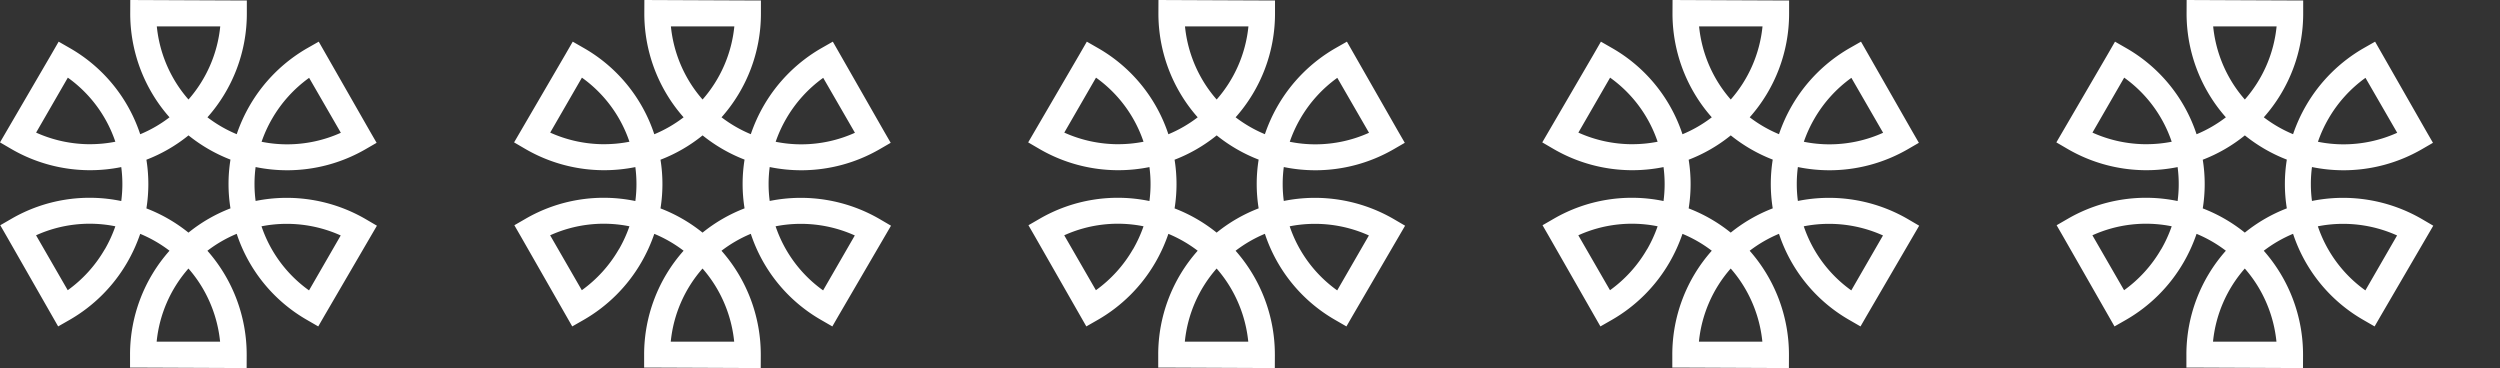<?xml version="1.0" encoding="UTF-8"?> <svg xmlns="http://www.w3.org/2000/svg" xmlns:xlink="http://www.w3.org/1999/xlink" width="374.449" height="55.129" viewBox="0 0 374.449 55.129"><rect x="0" y="0" width="374.449" height="55.129" fill="#333333" stroke="none"/><defs><clipPath id="clip-path"><rect width="374.449" height="55.129" fill="none"></rect></clipPath><clipPath id="clip-path-2"><rect id="Rectangle_951" data-name="Rectangle 951" width="56.449" height="55.129" fill="none"></rect></clipPath></defs><g id="gear-5" clip-path="url(#clip-path)"><g id="Group_100" data-name="Group 100" transform="translate(0 0)"><g id="Group_99" data-name="Group 99" transform="translate(0 0)" clip-path="url(#clip-path-2)"><path id="Path_31" data-name="Path 31" d="M54.773,32.823A23.528,23.528,0,0,0,38.286,30.1a19.53,19.53,0,0,1,0-5.08,23.581,23.581,0,0,0,4.736.482,23.485,23.485,0,0,0,11.707-3.139l1.68-.973-.953-1.649,0,0L47.74,6.239,46.051,7.2a23.528,23.528,0,0,0-8.666,8.638A23.874,23.874,0,0,0,35.456,20.1a19.691,19.691,0,0,1-4.385-2.53,23.389,23.389,0,0,0,5.9-15.553V.067H35.064L19.514,0l-.008,1.945A23.474,23.474,0,0,0,22.654,13.77a23.235,23.235,0,0,0,2.736,3.8A19.4,19.4,0,0,1,21,20.108a23.261,23.261,0,0,0-10.528-12.9L8.785,6.239,7.832,7.892l-.079.139L0,21.326l1.68.98a23.472,23.472,0,0,0,11.813,3.187,23.61,23.61,0,0,0,4.669-.467,19.509,19.509,0,0,1,0,5.085A23.342,23.342,0,0,0,1.723,32.764L.04,33.736l.953,1.652L8.71,48.89l1.688-.964a23.474,23.474,0,0,0,8.666-8.638A23.968,23.968,0,0,0,21,35.025a19.57,19.57,0,0,1,4.389,2.53,23.387,23.387,0,0,0-5.911,15.561v1.945h1.91l15.553.067.008-1.945a23.507,23.507,0,0,0-5.883-15.625,19.6,19.6,0,0,1,4.389-2.538,23.276,23.276,0,0,0,10.528,12.9l1.684.972.953-1.652.134-.229,7.7-13.205ZM13.493,21.6a19.645,19.645,0,0,1-8.085-1.739l4.752-8.232a19.414,19.414,0,0,1,7.116,9.6,19.546,19.546,0,0,1-3.784.368m2.2,15.739a19.625,19.625,0,0,1-5.547,6.132L5.4,35.242a19.464,19.464,0,0,1,11.877-1.348A19.909,19.909,0,0,1,15.7,37.342M40.754,17.787A19.609,19.609,0,0,1,46.3,11.659l4.752,8.228a19.584,19.584,0,0,1-8.03,1.731,19.367,19.367,0,0,1-3.842-.383,19.576,19.576,0,0,1,1.573-3.447M23.488,3.958h9.5a19.528,19.528,0,0,1-4.756,10.947,19.311,19.311,0,0,1-2.21-3.08,19.572,19.572,0,0,1-2.534-7.867m9.476,47.213h-9.5A19.5,19.5,0,0,1,28.225,40.22,19.338,19.338,0,0,1,30.431,43.3a19.686,19.686,0,0,1,2.534,7.867M28.228,34.843a23.4,23.4,0,0,0-6.3-3.629,23.012,23.012,0,0,0,0-7.291,23.3,23.3,0,0,0,6.306-3.645,23.577,23.577,0,0,0,6.286,3.629,23.062,23.062,0,0,0,0,7.3,23.366,23.366,0,0,0-6.295,3.637m18.06,8.651a19.411,19.411,0,0,1-7.117-9.6,19.648,19.648,0,0,1,11.865,1.372Z" transform="translate(0 0)" fill="#fff"></path></g></g><g id="Group_100-2" data-name="Group 100" transform="translate(77 0)"><g id="Group_99-2" data-name="Group 99" transform="translate(0 0)" clip-path="url(#clip-path-2)"><path id="Path_31-2" data-name="Path 31" d="M54.773,32.823A23.528,23.528,0,0,0,38.286,30.1a19.53,19.53,0,0,1,0-5.08,23.581,23.581,0,0,0,4.736.482,23.485,23.485,0,0,0,11.707-3.139l1.68-.973-.953-1.649,0,0L47.74,6.239,46.051,7.2a23.528,23.528,0,0,0-8.666,8.638A23.874,23.874,0,0,0,35.456,20.1a19.691,19.691,0,0,1-4.385-2.53,23.389,23.389,0,0,0,5.9-15.553V.067H35.064L19.514,0l-.008,1.945A23.474,23.474,0,0,0,22.654,13.77a23.235,23.235,0,0,0,2.736,3.8A19.4,19.4,0,0,1,21,20.108a23.261,23.261,0,0,0-10.528-12.9L8.785,6.239,7.832,7.892l-.079.139L0,21.326l1.68.98a23.472,23.472,0,0,0,11.813,3.187,23.61,23.61,0,0,0,4.669-.467,19.509,19.509,0,0,1,0,5.085A23.342,23.342,0,0,0,1.723,32.764L.04,33.736l.953,1.652L8.71,48.89l1.688-.964a23.474,23.474,0,0,0,8.666-8.638A23.968,23.968,0,0,0,21,35.025a19.57,19.57,0,0,1,4.389,2.53,23.387,23.387,0,0,0-5.911,15.561v1.945h1.91l15.553.067.008-1.945a23.507,23.507,0,0,0-5.883-15.625,19.6,19.6,0,0,1,4.389-2.538,23.276,23.276,0,0,0,10.528,12.9l1.684.972.953-1.652.134-.229,7.7-13.205ZM13.493,21.6a19.645,19.645,0,0,1-8.085-1.739l4.752-8.232a19.414,19.414,0,0,1,7.116,9.6,19.546,19.546,0,0,1-3.784.368m2.2,15.739a19.625,19.625,0,0,1-5.547,6.132L5.4,35.242a19.464,19.464,0,0,1,11.877-1.348A19.909,19.909,0,0,1,15.7,37.342M40.754,17.787A19.609,19.609,0,0,1,46.3,11.659l4.752,8.228a19.584,19.584,0,0,1-8.03,1.731,19.367,19.367,0,0,1-3.842-.383,19.576,19.576,0,0,1,1.573-3.447M23.488,3.958h9.5a19.528,19.528,0,0,1-4.756,10.947,19.311,19.311,0,0,1-2.21-3.08,19.572,19.572,0,0,1-2.534-7.867m9.476,47.213h-9.5A19.5,19.5,0,0,1,28.225,40.22,19.338,19.338,0,0,1,30.431,43.3a19.686,19.686,0,0,1,2.534,7.867M28.228,34.843a23.4,23.4,0,0,0-6.3-3.629,23.012,23.012,0,0,0,0-7.291,23.3,23.3,0,0,0,6.306-3.645,23.577,23.577,0,0,0,6.286,3.629,23.062,23.062,0,0,0,0,7.3,23.366,23.366,0,0,0-6.295,3.637m18.06,8.651a19.411,19.411,0,0,1-7.117-9.6,19.648,19.648,0,0,1,11.865,1.372Z" transform="translate(0 0)" fill="#fff"></path></g></g><g id="Group_100-3" data-name="Group 100" transform="translate(154 0)"><g id="Group_99-3" data-name="Group 99" transform="translate(0 0)" clip-path="url(#clip-path-2)"><path id="Path_31-3" data-name="Path 31" d="M54.773,32.823A23.528,23.528,0,0,0,38.286,30.1a19.53,19.53,0,0,1,0-5.08,23.581,23.581,0,0,0,4.736.482,23.485,23.485,0,0,0,11.707-3.139l1.68-.973-.953-1.649,0,0L47.74,6.239,46.051,7.2a23.528,23.528,0,0,0-8.666,8.638A23.874,23.874,0,0,0,35.456,20.1a19.691,19.691,0,0,1-4.385-2.53,23.389,23.389,0,0,0,5.9-15.553V.067H35.064L19.514,0l-.008,1.945A23.474,23.474,0,0,0,22.654,13.77a23.235,23.235,0,0,0,2.736,3.8A19.4,19.4,0,0,1,21,20.108a23.261,23.261,0,0,0-10.528-12.9L8.785,6.239,7.832,7.892l-.079.139L0,21.326l1.68.98a23.472,23.472,0,0,0,11.813,3.187,23.61,23.61,0,0,0,4.669-.467,19.509,19.509,0,0,1,0,5.085A23.342,23.342,0,0,0,1.723,32.764L.04,33.736l.953,1.652L8.71,48.89l1.688-.964a23.474,23.474,0,0,0,8.666-8.638A23.968,23.968,0,0,0,21,35.025a19.57,19.57,0,0,1,4.389,2.53,23.387,23.387,0,0,0-5.911,15.561v1.945h1.91l15.553.067.008-1.945a23.507,23.507,0,0,0-5.883-15.625,19.6,19.6,0,0,1,4.389-2.538,23.276,23.276,0,0,0,10.528,12.9l1.684.972.953-1.652.134-.229,7.7-13.205ZM13.493,21.6a19.645,19.645,0,0,1-8.085-1.739l4.752-8.232a19.414,19.414,0,0,1,7.116,9.6,19.546,19.546,0,0,1-3.784.368m2.2,15.739a19.625,19.625,0,0,1-5.547,6.132L5.4,35.242a19.464,19.464,0,0,1,11.877-1.348A19.909,19.909,0,0,1,15.7,37.342M40.754,17.787A19.609,19.609,0,0,1,46.3,11.659l4.752,8.228a19.584,19.584,0,0,1-8.03,1.731,19.367,19.367,0,0,1-3.842-.383,19.576,19.576,0,0,1,1.573-3.447M23.488,3.958h9.5a19.528,19.528,0,0,1-4.756,10.947,19.311,19.311,0,0,1-2.21-3.08,19.572,19.572,0,0,1-2.534-7.867m9.476,47.213h-9.5A19.5,19.5,0,0,1,28.225,40.22,19.338,19.338,0,0,1,30.431,43.3a19.686,19.686,0,0,1,2.534,7.867M28.228,34.843a23.4,23.4,0,0,0-6.3-3.629,23.012,23.012,0,0,0,0-7.291,23.3,23.3,0,0,0,6.306-3.645,23.577,23.577,0,0,0,6.286,3.629,23.062,23.062,0,0,0,0,7.3,23.366,23.366,0,0,0-6.295,3.637m18.06,8.651a19.411,19.411,0,0,1-7.117-9.6,19.648,19.648,0,0,1,11.865,1.372Z" transform="translate(0 0)" fill="#fff"></path></g></g><g id="Group_100-4" data-name="Group 100" transform="translate(231 0)"><g id="Group_99-4" data-name="Group 99" transform="translate(0 0)" clip-path="url(#clip-path-2)"><path id="Path_31-4" data-name="Path 31" d="M54.773,32.823A23.528,23.528,0,0,0,38.286,30.1a19.53,19.53,0,0,1,0-5.08,23.581,23.581,0,0,0,4.736.482,23.485,23.485,0,0,0,11.707-3.139l1.68-.973-.953-1.649,0,0L47.74,6.239,46.051,7.2a23.528,23.528,0,0,0-8.666,8.638A23.874,23.874,0,0,0,35.456,20.1a19.691,19.691,0,0,1-4.385-2.53,23.389,23.389,0,0,0,5.9-15.553V.067H35.064L19.514,0l-.008,1.945A23.474,23.474,0,0,0,22.654,13.77a23.235,23.235,0,0,0,2.736,3.8A19.4,19.4,0,0,1,21,20.108a23.261,23.261,0,0,0-10.528-12.9L8.785,6.239,7.832,7.892l-.079.139L0,21.326l1.68.98a23.472,23.472,0,0,0,11.813,3.187,23.61,23.61,0,0,0,4.669-.467,19.509,19.509,0,0,1,0,5.085A23.342,23.342,0,0,0,1.723,32.764L.04,33.736l.953,1.652L8.71,48.89l1.688-.964a23.474,23.474,0,0,0,8.666-8.638A23.968,23.968,0,0,0,21,35.025a19.57,19.57,0,0,1,4.389,2.53,23.387,23.387,0,0,0-5.911,15.561v1.945h1.91l15.553.067.008-1.945a23.507,23.507,0,0,0-5.883-15.625,19.6,19.6,0,0,1,4.389-2.538,23.276,23.276,0,0,0,10.528,12.9l1.684.972.953-1.652.134-.229,7.7-13.205ZM13.493,21.6a19.645,19.645,0,0,1-8.085-1.739l4.752-8.232a19.414,19.414,0,0,1,7.116,9.6,19.546,19.546,0,0,1-3.784.368m2.2,15.739a19.625,19.625,0,0,1-5.547,6.132L5.4,35.242a19.464,19.464,0,0,1,11.877-1.348A19.909,19.909,0,0,1,15.7,37.342M40.754,17.787A19.609,19.609,0,0,1,46.3,11.659l4.752,8.228a19.584,19.584,0,0,1-8.03,1.731,19.367,19.367,0,0,1-3.842-.383,19.576,19.576,0,0,1,1.573-3.447M23.488,3.958h9.5a19.528,19.528,0,0,1-4.756,10.947,19.311,19.311,0,0,1-2.21-3.08,19.572,19.572,0,0,1-2.534-7.867m9.476,47.213h-9.5A19.5,19.5,0,0,1,28.225,40.22,19.338,19.338,0,0,1,30.431,43.3a19.686,19.686,0,0,1,2.534,7.867M28.228,34.843a23.4,23.4,0,0,0-6.3-3.629,23.012,23.012,0,0,0,0-7.291,23.3,23.3,0,0,0,6.306-3.645,23.577,23.577,0,0,0,6.286,3.629,23.062,23.062,0,0,0,0,7.3,23.366,23.366,0,0,0-6.295,3.637m18.06,8.651a19.411,19.411,0,0,1-7.117-9.6,19.648,19.648,0,0,1,11.865,1.372Z" transform="translate(0 0)" fill="#fff"></path></g></g><g id="Group_100-5" data-name="Group 100" transform="translate(308 0)"><g id="Group_99-5" data-name="Group 99" transform="translate(0 0)" clip-path="url(#clip-path-2)"><path id="Path_31-5" data-name="Path 31" d="M54.773,32.823A23.528,23.528,0,0,0,38.286,30.1a19.53,19.53,0,0,1,0-5.08,23.581,23.581,0,0,0,4.736.482,23.485,23.485,0,0,0,11.707-3.139l1.68-.973-.953-1.649,0,0L47.74,6.239,46.051,7.2a23.528,23.528,0,0,0-8.666,8.638A23.874,23.874,0,0,0,35.456,20.1a19.691,19.691,0,0,1-4.385-2.53,23.389,23.389,0,0,0,5.9-15.553V.067H35.064L19.514,0l-.008,1.945A23.474,23.474,0,0,0,22.654,13.77a23.235,23.235,0,0,0,2.736,3.8A19.4,19.4,0,0,1,21,20.108a23.261,23.261,0,0,0-10.528-12.9L8.785,6.239,7.832,7.892l-.079.139L0,21.326l1.68.98a23.472,23.472,0,0,0,11.813,3.187,23.61,23.61,0,0,0,4.669-.467,19.509,19.509,0,0,1,0,5.085A23.342,23.342,0,0,0,1.723,32.764L.04,33.736l.953,1.652L8.71,48.89l1.688-.964a23.474,23.474,0,0,0,8.666-8.638A23.968,23.968,0,0,0,21,35.025a19.57,19.57,0,0,1,4.389,2.53,23.387,23.387,0,0,0-5.911,15.561v1.945h1.91l15.553.067.008-1.945a23.507,23.507,0,0,0-5.883-15.625,19.6,19.6,0,0,1,4.389-2.538,23.276,23.276,0,0,0,10.528,12.9l1.684.972.953-1.652.134-.229,7.7-13.205ZM13.493,21.6a19.645,19.645,0,0,1-8.085-1.739l4.752-8.232a19.414,19.414,0,0,1,7.116,9.6,19.546,19.546,0,0,1-3.784.368m2.2,15.739a19.625,19.625,0,0,1-5.547,6.132L5.4,35.242a19.464,19.464,0,0,1,11.877-1.348A19.909,19.909,0,0,1,15.7,37.342M40.754,17.787A19.609,19.609,0,0,1,46.3,11.659l4.752,8.228a19.584,19.584,0,0,1-8.03,1.731,19.367,19.367,0,0,1-3.842-.383,19.576,19.576,0,0,1,1.573-3.447M23.488,3.958h9.5a19.528,19.528,0,0,1-4.756,10.947,19.311,19.311,0,0,1-2.21-3.08,19.572,19.572,0,0,1-2.534-7.867m9.476,47.213h-9.5A19.5,19.5,0,0,1,28.225,40.22,19.338,19.338,0,0,1,30.431,43.3a19.686,19.686,0,0,1,2.534,7.867M28.228,34.843a23.4,23.4,0,0,0-6.3-3.629,23.012,23.012,0,0,0,0-7.291,23.3,23.3,0,0,0,6.306-3.645,23.577,23.577,0,0,0,6.286,3.629,23.062,23.062,0,0,0,0,7.3,23.366,23.366,0,0,0-6.295,3.637m18.06,8.651a19.411,19.411,0,0,1-7.117-9.6,19.648,19.648,0,0,1,11.865,1.372Z" transform="translate(0 0)" fill="#fff"></path></g></g></g></svg> 